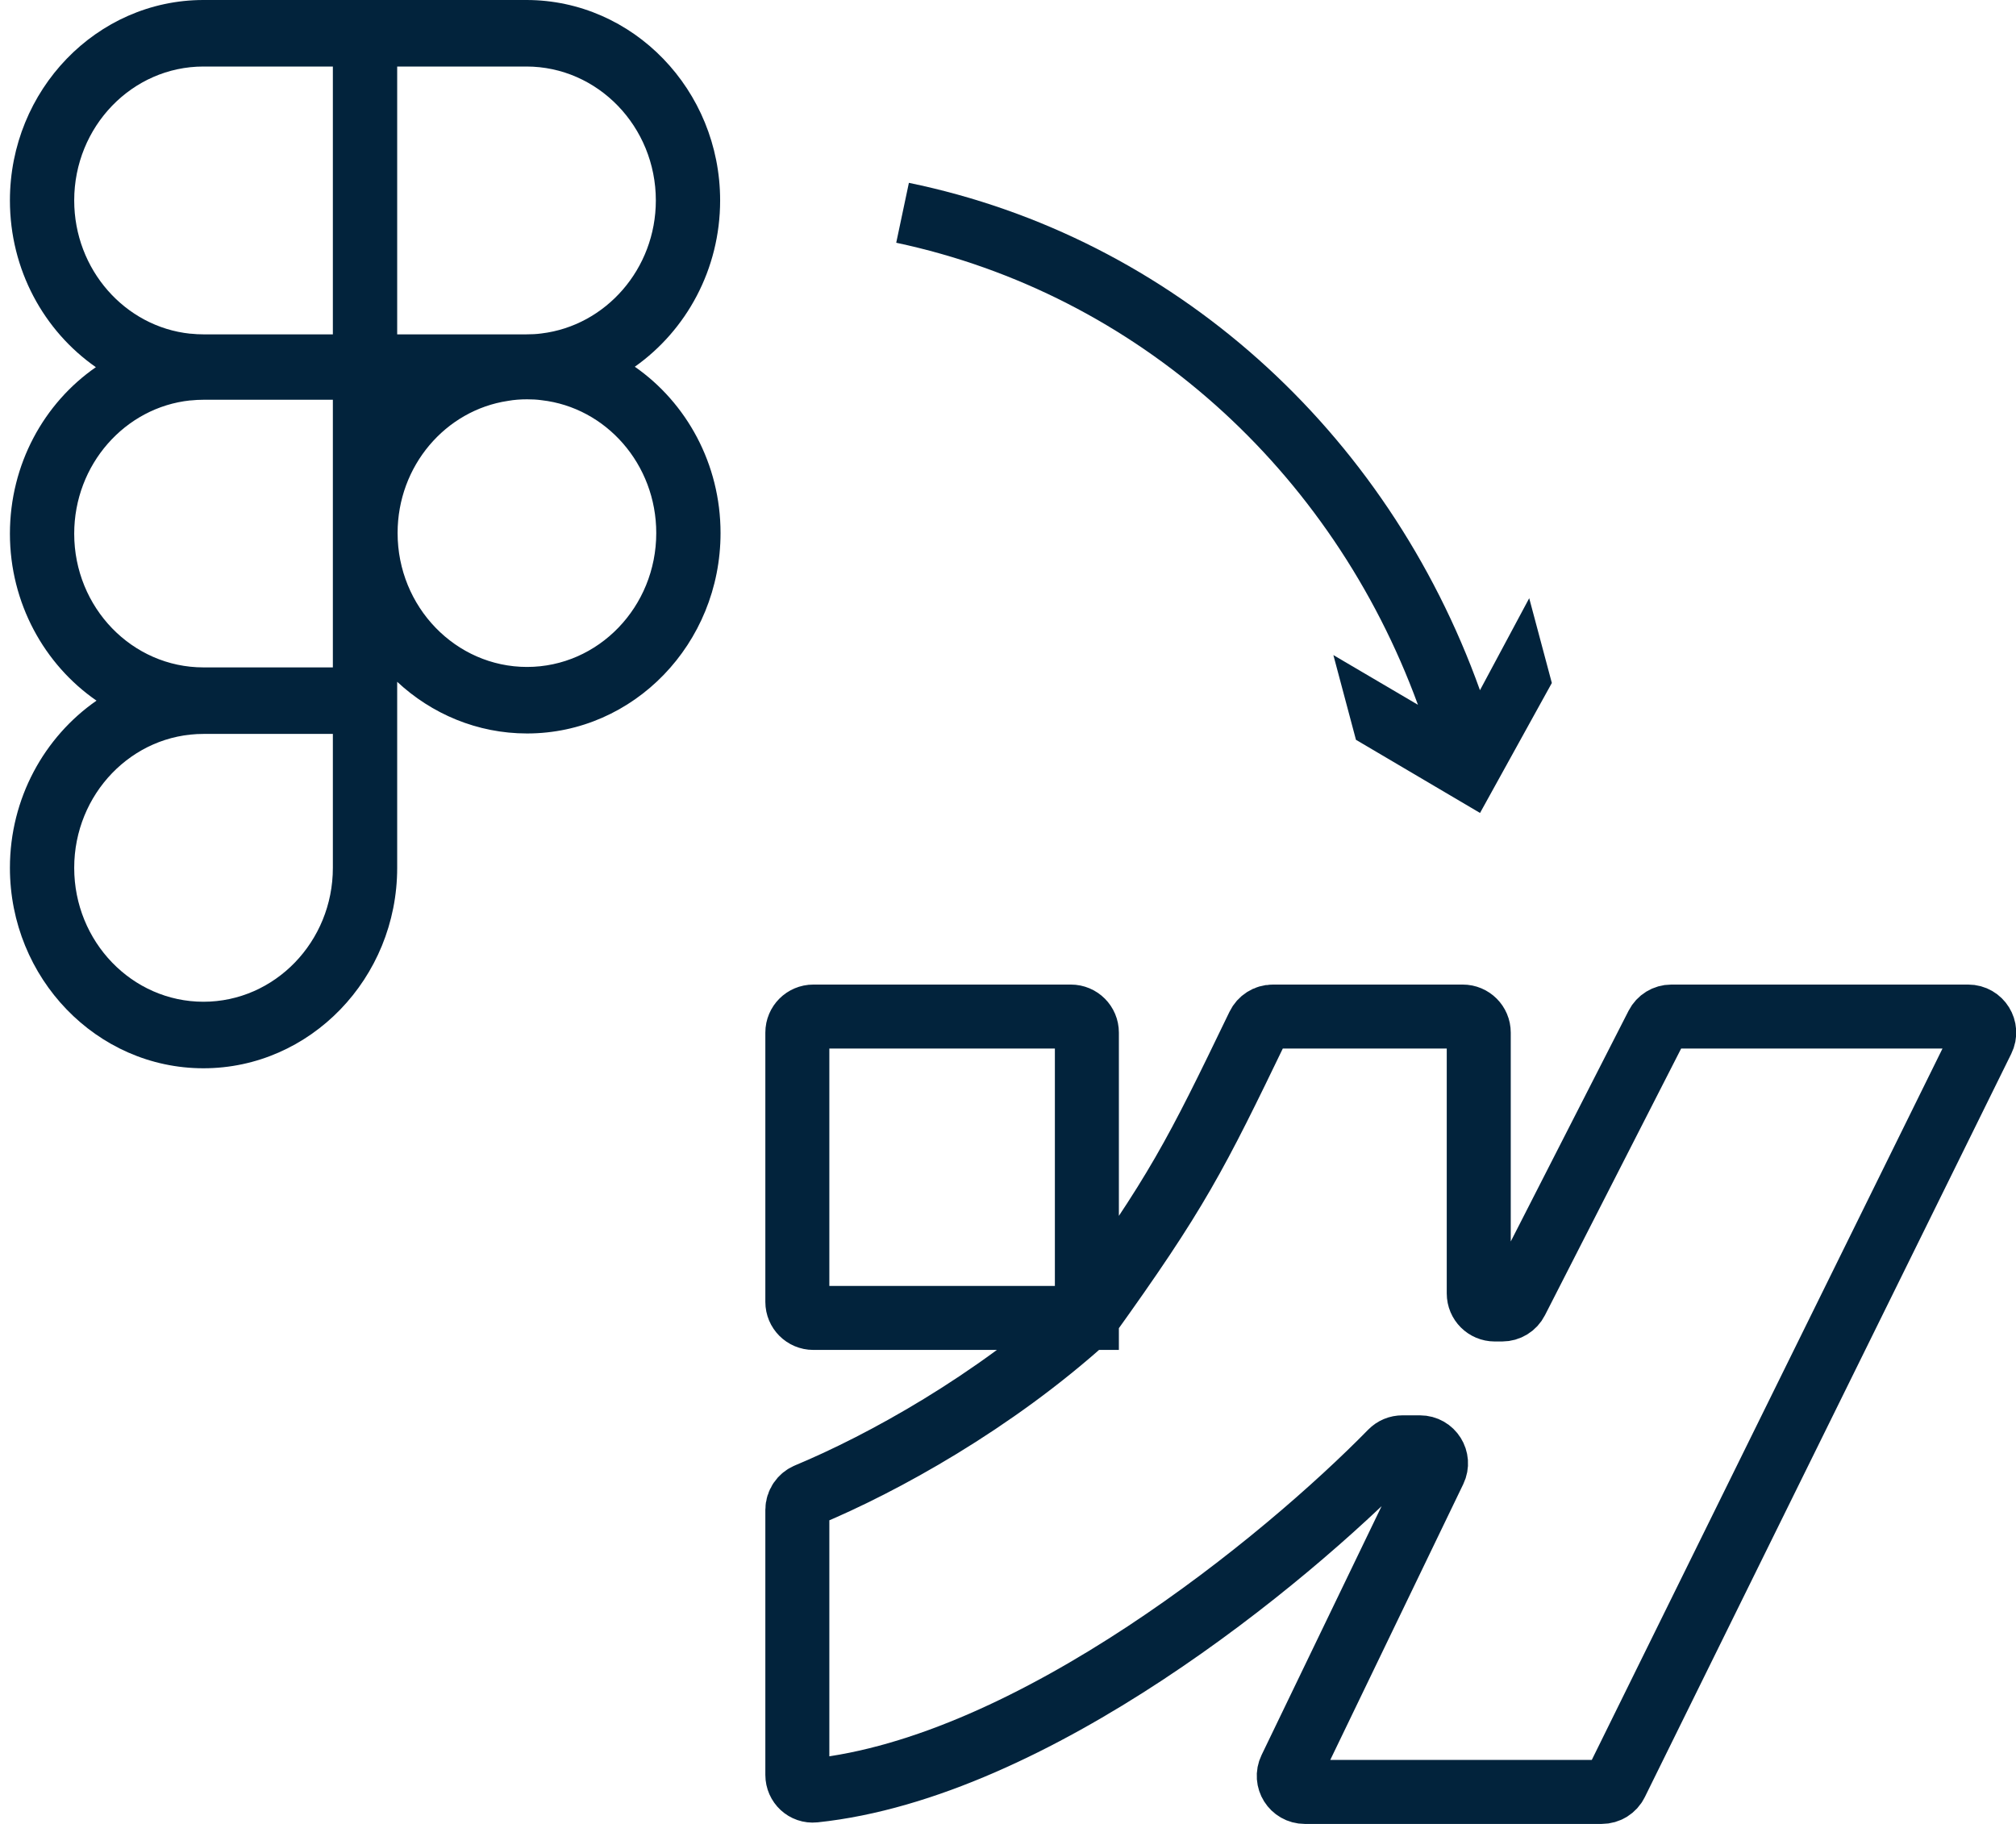 <svg width="63" height="57" viewBox="0 0 63 57" fill="none" xmlns="http://www.w3.org/2000/svg">
<path d="M19.838 11.461C21.446 10.325 22.504 8.419 22.504 6.264C22.504 2.813 19.785 0 16.45 0H6.358C3.023 0 0.31 2.813 0.31 6.264C0.31 8.433 1.375 10.345 2.996 11.475C1.375 12.597 0.31 14.51 0.31 16.679C0.31 18.848 1.389 20.774 3.016 21.896C1.389 23.026 0.31 24.945 0.31 27.121C0.31 30.572 3.023 33.385 6.358 33.385C9.693 33.385 12.412 30.572 12.412 27.121V21.307C13.49 22.312 14.916 22.922 16.47 22.922C19.805 22.922 22.517 20.116 22.517 16.658C22.517 14.496 21.452 12.584 19.838 11.461ZM10.402 27.121C10.402 29.428 8.588 31.306 6.358 31.306C4.128 31.306 2.319 29.428 2.319 27.121C2.319 24.814 4.128 22.936 6.358 22.936H10.402V27.121ZM10.402 20.857H6.358C4.128 20.857 2.319 18.986 2.319 16.679C2.319 14.517 3.907 12.729 5.942 12.514H5.962C6.096 12.5 6.224 12.493 6.358 12.493H10.402V20.857ZM10.402 10.449H6.358C6.224 10.449 6.096 10.442 5.962 10.428H5.942C3.907 10.214 2.319 8.426 2.319 6.264C2.319 3.957 4.128 2.079 6.358 2.079H10.402V10.449ZM12.412 2.079H16.45C18.68 2.079 20.495 3.957 20.495 6.264C20.495 8.405 18.928 10.179 16.919 10.421C16.765 10.442 16.61 10.449 16.45 10.449H12.412V2.079ZM16.47 20.843C14.24 20.843 12.425 18.965 12.425 16.658C12.425 14.558 13.925 12.819 15.874 12.528C16.068 12.493 16.269 12.479 16.47 12.479C16.624 12.479 16.778 12.486 16.925 12.507C18.941 12.736 20.508 14.51 20.508 16.658C20.508 18.965 18.7 20.843 16.47 20.843Z" fill="#02233C"/>
<path d="M33.965 41.187C31.041 43.83 27.584 45.737 25.23 46.718C25.041 46.797 24.917 46.98 24.917 47.185V55.469C24.917 55.757 25.159 55.986 25.446 55.956C32.289 55.238 40.17 48.752 43.469 45.38C43.564 45.283 43.69 45.231 43.826 45.231H44.376C44.744 45.231 44.986 45.616 44.826 45.948L40.324 55.283C40.164 55.615 40.406 56 40.775 56H50.054C50.245 56 50.419 55.892 50.503 55.721L61.955 32.49C62.119 32.158 61.877 31.769 61.507 31.769H52.229C52.042 31.769 51.87 31.874 51.784 32.042L47.388 40.65C47.303 40.818 47.131 40.923 46.943 40.923H46.711C46.434 40.923 46.211 40.699 46.211 40.423V32.269C46.211 31.993 45.987 31.769 45.711 31.769H39.773C39.581 31.769 39.405 31.881 39.322 32.054C37.357 36.127 36.797 37.244 33.965 41.187ZM33.965 41.187V32.269C33.965 31.993 33.742 31.769 33.465 31.769H25.417C25.141 31.769 24.917 31.993 24.917 32.269V40.687C24.917 40.963 25.141 41.187 25.417 41.187H33.965Z" stroke="#02233C" stroke-width="2" stroke-linecap="round"/>
<path d="M41.668 20.472L44.311 22.026C41.62 14.672 35.539 9.189 28.007 7.586L28.403 5.714C36.639 7.409 43.337 13.441 46.249 21.57L47.788 18.695L48.495 21.344L46.251 25.406L42.374 23.12L41.668 20.472Z" fill="#02233C"/>
</svg>
